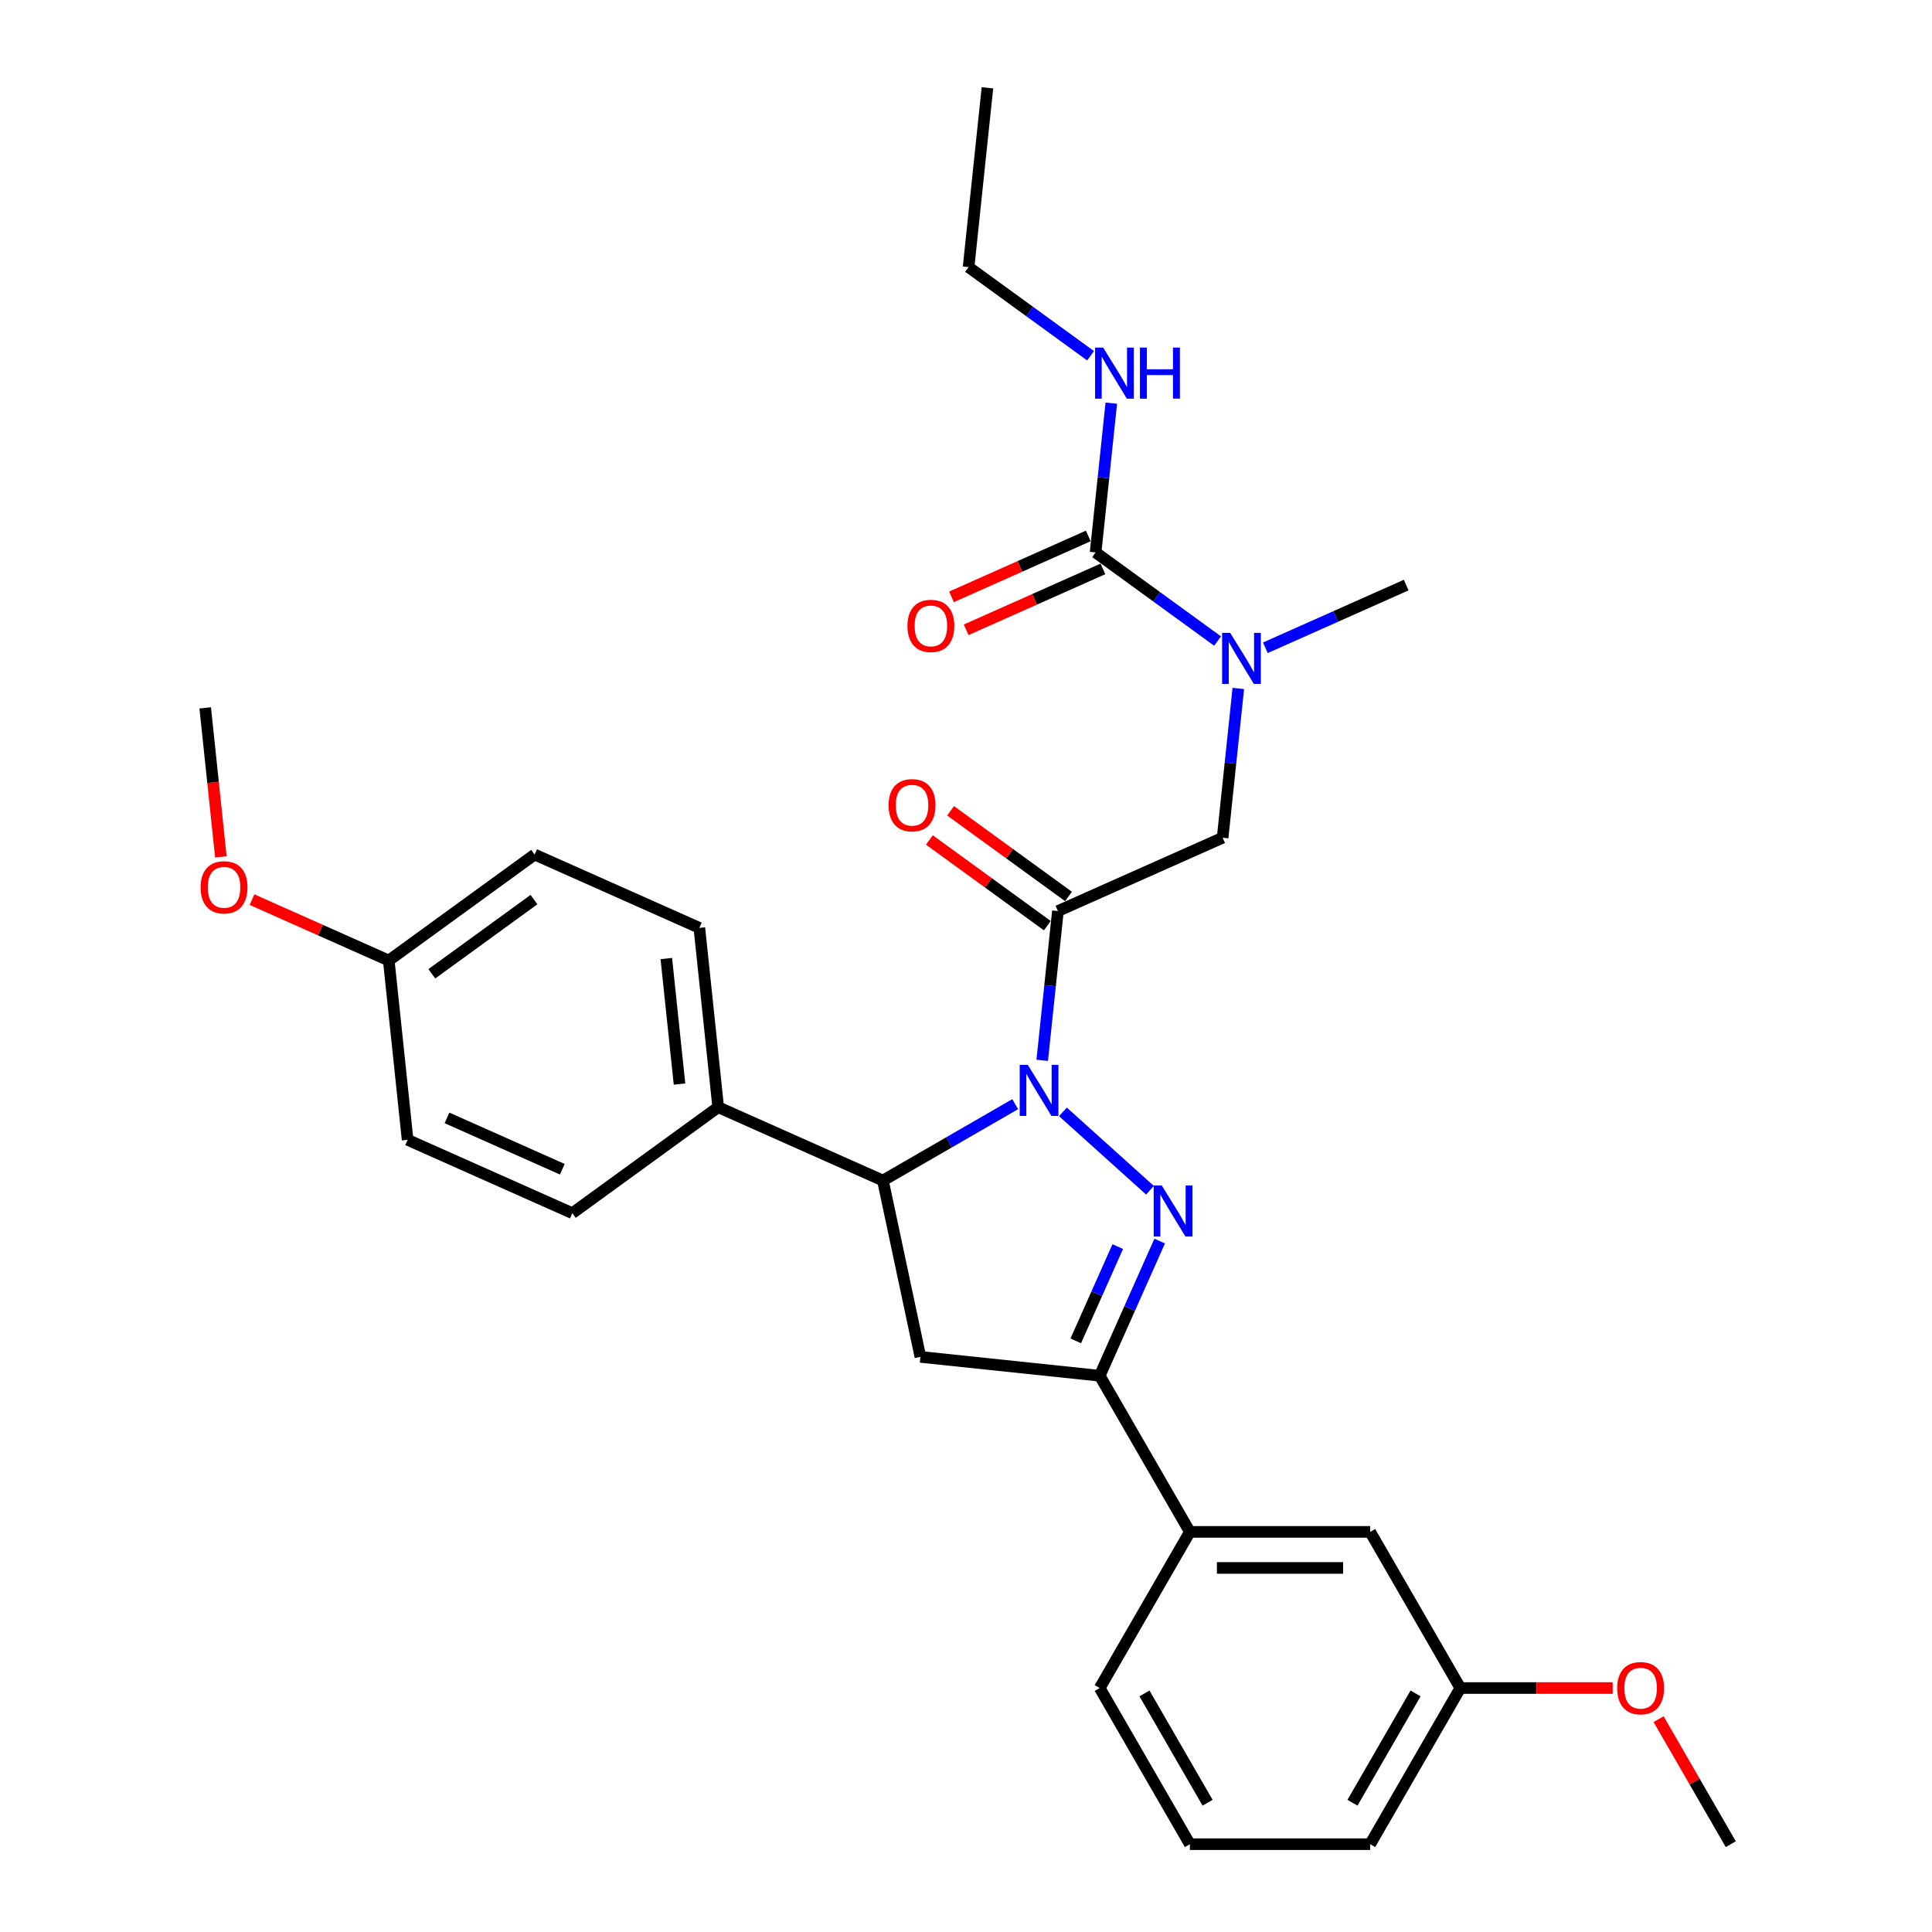 <?xml version='1.0' encoding='iso-8859-1'?>
<svg version='1.1' baseProfile='full'
              xmlns='http://www.w3.org/2000/svg'
                      xmlns:rdkit='http://www.rdkit.org/xml'
                      xmlns:xlink='http://www.w3.org/1999/xlink'
                  xml:space='preserve'
width='1000px' height='1000px' viewBox='0 0 1000 1000'>
<!-- END OF HEADER -->
<rect style='opacity:1.0;fill:#FFFFFF;stroke:none' width='1000' height='1000' x='0' y='0'> </rect>
<path class='bond-0' d='M 654.94,335.29 L 691.39,319.062' style='fill:none;fill-rule:evenodd;stroke:#0000FF;stroke-width:6px;stroke-linecap:butt;stroke-linejoin:miter;stroke-opacity:1' />
<path class='bond-0' d='M 691.39,319.062 L 727.84,302.833' style='fill:none;fill-rule:evenodd;stroke:#000000;stroke-width:6px;stroke-linecap:butt;stroke-linejoin:miter;stroke-opacity:1' />
<path class='bond-1' d='M 640.949,356.34 L 636.889,394.972' style='fill:none;fill-rule:evenodd;stroke:#0000FF;stroke-width:6px;stroke-linecap:butt;stroke-linejoin:miter;stroke-opacity:1' />
<path class='bond-1' d='M 636.889,394.972 L 632.828,433.605' style='fill:none;fill-rule:evenodd;stroke:#000000;stroke-width:6px;stroke-linecap:butt;stroke-linejoin:miter;stroke-opacity:1' />
<path class='bond-2' d='M 630.227,331.814 L 598.655,308.876' style='fill:none;fill-rule:evenodd;stroke:#0000FF;stroke-width:6px;stroke-linecap:butt;stroke-linejoin:miter;stroke-opacity:1' />
<path class='bond-2' d='M 598.655,308.876 L 567.082,285.937' style='fill:none;fill-rule:evenodd;stroke:#000000;stroke-width:6px;stroke-linecap:butt;stroke-linejoin:miter;stroke-opacity:1' />
<path class='bond-3' d='M 501.336,138.268 L 511.091,45.455' style='fill:none;fill-rule:evenodd;stroke:#000000;stroke-width:6px;stroke-linecap:butt;stroke-linejoin:miter;stroke-opacity:1' />
<path class='bond-4' d='M 501.336,138.268 L 532.908,161.207' style='fill:none;fill-rule:evenodd;stroke:#000000;stroke-width:6px;stroke-linecap:butt;stroke-linejoin:miter;stroke-opacity:1' />
<path class='bond-4' d='M 532.908,161.207 L 564.481,184.146' style='fill:none;fill-rule:evenodd;stroke:#0000FF;stroke-width:6px;stroke-linecap:butt;stroke-linejoin:miter;stroke-opacity:1' />
<path class='bond-5' d='M 553.057,464.014 L 522.539,441.841' style='fill:none;fill-rule:evenodd;stroke:#000000;stroke-width:6px;stroke-linecap:butt;stroke-linejoin:miter;stroke-opacity:1' />
<path class='bond-5' d='M 522.539,441.841 L 492.021,419.668' style='fill:none;fill-rule:evenodd;stroke:#FF0000;stroke-width:6px;stroke-linecap:butt;stroke-linejoin:miter;stroke-opacity:1' />
<path class='bond-5' d='M 542.086,479.114 L 511.568,456.941' style='fill:none;fill-rule:evenodd;stroke:#000000;stroke-width:6px;stroke-linecap:butt;stroke-linejoin:miter;stroke-opacity:1' />
<path class='bond-5' d='M 511.568,456.941 L 481.05,434.769' style='fill:none;fill-rule:evenodd;stroke:#FF0000;stroke-width:6px;stroke-linecap:butt;stroke-linejoin:miter;stroke-opacity:1' />
<path class='bond-6' d='M 547.572,471.564 L 632.828,433.605' style='fill:none;fill-rule:evenodd;stroke:#000000;stroke-width:6px;stroke-linecap:butt;stroke-linejoin:miter;stroke-opacity:1' />
<path class='bond-7' d='M 547.572,471.564 L 543.511,510.197' style='fill:none;fill-rule:evenodd;stroke:#000000;stroke-width:6px;stroke-linecap:butt;stroke-linejoin:miter;stroke-opacity:1' />
<path class='bond-7' d='M 543.511,510.197 L 539.451,548.83' style='fill:none;fill-rule:evenodd;stroke:#0000FF;stroke-width:6px;stroke-linecap:butt;stroke-linejoin:miter;stroke-opacity:1' />
<path class='bond-8' d='M 567.082,285.937 L 571.143,247.304' style='fill:none;fill-rule:evenodd;stroke:#000000;stroke-width:6px;stroke-linecap:butt;stroke-linejoin:miter;stroke-opacity:1' />
<path class='bond-8' d='M 571.143,247.304 L 575.203,208.671' style='fill:none;fill-rule:evenodd;stroke:#0000FF;stroke-width:6px;stroke-linecap:butt;stroke-linejoin:miter;stroke-opacity:1' />
<path class='bond-9' d='M 563.286,277.411 L 527.891,293.17' style='fill:none;fill-rule:evenodd;stroke:#000000;stroke-width:6px;stroke-linecap:butt;stroke-linejoin:miter;stroke-opacity:1' />
<path class='bond-9' d='M 527.891,293.17 L 492.495,308.929' style='fill:none;fill-rule:evenodd;stroke:#FF0000;stroke-width:6px;stroke-linecap:butt;stroke-linejoin:miter;stroke-opacity:1' />
<path class='bond-9' d='M 570.878,294.462 L 535.482,310.221' style='fill:none;fill-rule:evenodd;stroke:#000000;stroke-width:6px;stroke-linecap:butt;stroke-linejoin:miter;stroke-opacity:1' />
<path class='bond-9' d='M 535.482,310.221 L 500.087,325.981' style='fill:none;fill-rule:evenodd;stroke:#FF0000;stroke-width:6px;stroke-linecap:butt;stroke-linejoin:miter;stroke-opacity:1' />
<path class='bond-10' d='M 525.461,571.511 L 491.228,591.276' style='fill:none;fill-rule:evenodd;stroke:#0000FF;stroke-width:6px;stroke-linecap:butt;stroke-linejoin:miter;stroke-opacity:1' />
<path class='bond-10' d='M 491.228,591.276 L 456.995,611.04' style='fill:none;fill-rule:evenodd;stroke:#000000;stroke-width:6px;stroke-linecap:butt;stroke-linejoin:miter;stroke-opacity:1' />
<path class='bond-11' d='M 550.173,575.503 L 595.23,616.073' style='fill:none;fill-rule:evenodd;stroke:#0000FF;stroke-width:6px;stroke-linecap:butt;stroke-linejoin:miter;stroke-opacity:1' />
<path class='bond-12' d='M 569.212,712.08 L 615.874,792.902' style='fill:none;fill-rule:evenodd;stroke:#000000;stroke-width:6px;stroke-linecap:butt;stroke-linejoin:miter;stroke-opacity:1' />
<path class='bond-13' d='M 569.212,712.08 L 476.398,702.325' style='fill:none;fill-rule:evenodd;stroke:#000000;stroke-width:6px;stroke-linecap:butt;stroke-linejoin:miter;stroke-opacity:1' />
<path class='bond-14' d='M 569.212,712.08 L 584.73,677.226' style='fill:none;fill-rule:evenodd;stroke:#000000;stroke-width:6px;stroke-linecap:butt;stroke-linejoin:miter;stroke-opacity:1' />
<path class='bond-14' d='M 584.73,677.226 L 600.248,642.372' style='fill:none;fill-rule:evenodd;stroke:#0000FF;stroke-width:6px;stroke-linecap:butt;stroke-linejoin:miter;stroke-opacity:1' />
<path class='bond-14' d='M 556.816,694.032 L 567.679,669.634' style='fill:none;fill-rule:evenodd;stroke:#000000;stroke-width:6px;stroke-linecap:butt;stroke-linejoin:miter;stroke-opacity:1' />
<path class='bond-14' d='M 567.679,669.634 L 578.542,645.236' style='fill:none;fill-rule:evenodd;stroke:#0000FF;stroke-width:6px;stroke-linecap:butt;stroke-linejoin:miter;stroke-opacity:1' />
<path class='bond-15' d='M 476.398,702.325 L 456.995,611.04' style='fill:none;fill-rule:evenodd;stroke:#000000;stroke-width:6px;stroke-linecap:butt;stroke-linejoin:miter;stroke-opacity:1' />
<path class='bond-16' d='M 456.995,611.04 L 371.739,573.081' style='fill:none;fill-rule:evenodd;stroke:#000000;stroke-width:6px;stroke-linecap:butt;stroke-linejoin:miter;stroke-opacity:1' />
<path class='bond-17' d='M 755.862,873.724 L 709.199,954.545' style='fill:none;fill-rule:evenodd;stroke:#000000;stroke-width:6px;stroke-linecap:butt;stroke-linejoin:miter;stroke-opacity:1' />
<path class='bond-17' d='M 732.698,876.515 L 700.034,933.09' style='fill:none;fill-rule:evenodd;stroke:#000000;stroke-width:6px;stroke-linecap:butt;stroke-linejoin:miter;stroke-opacity:1' />
<path class='bond-18' d='M 755.862,873.724 L 709.199,792.902' style='fill:none;fill-rule:evenodd;stroke:#000000;stroke-width:6px;stroke-linecap:butt;stroke-linejoin:miter;stroke-opacity:1' />
<path class='bond-19' d='M 755.862,873.724 L 795.291,873.724' style='fill:none;fill-rule:evenodd;stroke:#000000;stroke-width:6px;stroke-linecap:butt;stroke-linejoin:miter;stroke-opacity:1' />
<path class='bond-19' d='M 795.291,873.724 L 834.721,873.724' style='fill:none;fill-rule:evenodd;stroke:#FF0000;stroke-width:6px;stroke-linecap:butt;stroke-linejoin:miter;stroke-opacity:1' />
<path class='bond-20' d='M 709.199,954.545 L 615.874,954.545' style='fill:none;fill-rule:evenodd;stroke:#000000;stroke-width:6px;stroke-linecap:butt;stroke-linejoin:miter;stroke-opacity:1' />
<path class='bond-21' d='M 371.739,573.081 L 361.984,480.268' style='fill:none;fill-rule:evenodd;stroke:#000000;stroke-width:6px;stroke-linecap:butt;stroke-linejoin:miter;stroke-opacity:1' />
<path class='bond-21' d='M 351.713,561.11 L 344.884,496.141' style='fill:none;fill-rule:evenodd;stroke:#000000;stroke-width:6px;stroke-linecap:butt;stroke-linejoin:miter;stroke-opacity:1' />
<path class='bond-22' d='M 371.739,573.081 L 296.237,627.936' style='fill:none;fill-rule:evenodd;stroke:#000000;stroke-width:6px;stroke-linecap:butt;stroke-linejoin:miter;stroke-opacity:1' />
<path class='bond-23' d='M 201.226,497.164 L 276.727,442.309' style='fill:none;fill-rule:evenodd;stroke:#000000;stroke-width:6px;stroke-linecap:butt;stroke-linejoin:miter;stroke-opacity:1' />
<path class='bond-23' d='M 223.522,504.036 L 276.373,465.638' style='fill:none;fill-rule:evenodd;stroke:#000000;stroke-width:6px;stroke-linecap:butt;stroke-linejoin:miter;stroke-opacity:1' />
<path class='bond-24' d='M 201.226,497.164 L 165.83,481.405' style='fill:none;fill-rule:evenodd;stroke:#000000;stroke-width:6px;stroke-linecap:butt;stroke-linejoin:miter;stroke-opacity:1' />
<path class='bond-24' d='M 165.83,481.405 L 130.435,465.646' style='fill:none;fill-rule:evenodd;stroke:#FF0000;stroke-width:6px;stroke-linecap:butt;stroke-linejoin:miter;stroke-opacity:1' />
<path class='bond-25' d='M 201.226,497.164 L 210.981,589.978' style='fill:none;fill-rule:evenodd;stroke:#000000;stroke-width:6px;stroke-linecap:butt;stroke-linejoin:miter;stroke-opacity:1' />
<path class='bond-26' d='M 361.984,480.268 L 276.727,442.309' style='fill:none;fill-rule:evenodd;stroke:#000000;stroke-width:6px;stroke-linecap:butt;stroke-linejoin:miter;stroke-opacity:1' />
<path class='bond-27' d='M 296.237,627.936 L 210.981,589.978' style='fill:none;fill-rule:evenodd;stroke:#000000;stroke-width:6px;stroke-linecap:butt;stroke-linejoin:miter;stroke-opacity:1' />
<path class='bond-27' d='M 291.041,605.191 L 231.361,578.62' style='fill:none;fill-rule:evenodd;stroke:#000000;stroke-width:6px;stroke-linecap:butt;stroke-linejoin:miter;stroke-opacity:1' />
<path class='bond-28' d='M 114.319,443.508 L 110.267,404.95' style='fill:none;fill-rule:evenodd;stroke:#FF0000;stroke-width:6px;stroke-linecap:butt;stroke-linejoin:miter;stroke-opacity:1' />
<path class='bond-28' d='M 110.267,404.95 L 106.214,366.392' style='fill:none;fill-rule:evenodd;stroke:#000000;stroke-width:6px;stroke-linecap:butt;stroke-linejoin:miter;stroke-opacity:1' />
<path class='bond-29' d='M 615.874,954.545 L 569.212,873.724' style='fill:none;fill-rule:evenodd;stroke:#000000;stroke-width:6px;stroke-linecap:butt;stroke-linejoin:miter;stroke-opacity:1' />
<path class='bond-29' d='M 625.039,933.09 L 592.376,876.515' style='fill:none;fill-rule:evenodd;stroke:#000000;stroke-width:6px;stroke-linecap:butt;stroke-linejoin:miter;stroke-opacity:1' />
<path class='bond-30' d='M 569.212,873.724 L 615.874,792.902' style='fill:none;fill-rule:evenodd;stroke:#000000;stroke-width:6px;stroke-linecap:butt;stroke-linejoin:miter;stroke-opacity:1' />
<path class='bond-31' d='M 615.874,792.902 L 709.199,792.902' style='fill:none;fill-rule:evenodd;stroke:#000000;stroke-width:6px;stroke-linecap:butt;stroke-linejoin:miter;stroke-opacity:1' />
<path class='bond-31' d='M 629.873,811.567 L 695.201,811.567' style='fill:none;fill-rule:evenodd;stroke:#000000;stroke-width:6px;stroke-linecap:butt;stroke-linejoin:miter;stroke-opacity:1' />
<path class='bond-32' d='M 858.486,889.832 L 877.168,922.189' style='fill:none;fill-rule:evenodd;stroke:#FF0000;stroke-width:6px;stroke-linecap:butt;stroke-linejoin:miter;stroke-opacity:1' />
<path class='bond-32' d='M 877.168,922.189 L 895.849,954.545' style='fill:none;fill-rule:evenodd;stroke:#000000;stroke-width:6px;stroke-linecap:butt;stroke-linejoin:miter;stroke-opacity:1' />
<path  class='atom-0' d='M 636.741 327.577
L 645.402 341.576
Q 646.26 342.957, 647.642 345.458
Q 649.023 347.959, 649.098 348.108
L 649.098 327.577
L 652.607 327.577
L 652.607 354.006
L 648.986 354.006
L 639.69 338.701
Q 638.608 336.909, 637.451 334.856
Q 636.331 332.803, 635.995 332.168
L 635.995 354.006
L 632.56 354.006
L 632.56 327.577
L 636.741 327.577
' fill='#0000FF'/>
<path  class='atom-3' d='M 459.938 416.784
Q 459.938 410.437, 463.074 406.891
Q 466.21 403.345, 472.071 403.345
Q 477.931 403.345, 481.067 406.891
Q 484.203 410.437, 484.203 416.784
Q 484.203 423.204, 481.03 426.863
Q 477.857 430.484, 472.071 430.484
Q 466.247 430.484, 463.074 426.863
Q 459.938 423.242, 459.938 416.784
M 472.071 427.497
Q 476.102 427.497, 478.267 424.809
Q 480.47 422.084, 480.47 416.784
Q 480.47 411.595, 478.267 408.982
Q 476.102 406.331, 472.071 406.331
Q 468.039 406.331, 465.836 408.944
Q 463.671 411.557, 463.671 416.784
Q 463.671 422.122, 465.836 424.809
Q 468.039 427.497, 472.071 427.497
' fill='#FF0000'/>
<path  class='atom-6' d='M 570.995 179.908
L 579.656 193.907
Q 580.514 195.288, 581.895 197.789
Q 583.277 200.29, 583.351 200.44
L 583.351 179.908
L 586.86 179.908
L 586.86 206.338
L 583.239 206.338
L 573.944 191.033
Q 572.862 189.241, 571.704 187.188
Q 570.584 185.134, 570.248 184.5
L 570.248 206.338
L 566.814 206.338
L 566.814 179.908
L 570.995 179.908
' fill='#0000FF'/>
<path  class='atom-6' d='M 590.033 179.908
L 593.617 179.908
L 593.617 191.145
L 607.13 191.145
L 607.13 179.908
L 610.714 179.908
L 610.714 206.338
L 607.13 206.338
L 607.13 194.131
L 593.617 194.131
L 593.617 206.338
L 590.033 206.338
L 590.033 179.908
' fill='#0000FF'/>
<path  class='atom-7' d='M 469.693 323.97
Q 469.693 317.624, 472.829 314.078
Q 475.965 310.531, 481.826 310.531
Q 487.686 310.531, 490.822 314.078
Q 493.958 317.624, 493.958 323.97
Q 493.958 330.391, 490.785 334.049
Q 487.612 337.67, 481.826 337.67
Q 476.002 337.67, 472.829 334.049
Q 469.693 330.428, 469.693 323.97
M 481.826 334.684
Q 485.857 334.684, 488.022 331.996
Q 490.225 329.271, 490.225 323.97
Q 490.225 318.781, 488.022 316.168
Q 485.857 313.518, 481.826 313.518
Q 477.794 313.518, 475.592 316.131
Q 473.426 318.744, 473.426 323.97
Q 473.426 329.308, 475.592 331.996
Q 477.794 334.684, 481.826 334.684
' fill='#FF0000'/>
<path  class='atom-10' d='M 531.975 551.163
L 540.635 565.161
Q 541.494 566.543, 542.875 569.044
Q 544.256 571.545, 544.331 571.694
L 544.331 551.163
L 547.84 551.163
L 547.84 577.592
L 544.219 577.592
L 534.924 562.287
Q 533.841 560.495, 532.684 558.442
Q 531.564 556.389, 531.228 555.754
L 531.228 577.592
L 527.794 577.592
L 527.794 551.163
L 531.975 551.163
' fill='#0000FF'/>
<path  class='atom-14' d='M 601.329 613.609
L 609.989 627.608
Q 610.848 628.989, 612.229 631.49
Q 613.61 633.991, 613.685 634.141
L 613.685 613.609
L 617.194 613.609
L 617.194 640.039
L 613.573 640.039
L 604.278 624.733
Q 603.195 622.942, 602.038 620.888
Q 600.918 618.835, 600.582 618.201
L 600.582 640.039
L 597.148 640.039
L 597.148 613.609
L 601.329 613.609
' fill='#0000FF'/>
<path  class='atom-23' d='M 103.837 459.28
Q 103.837 452.934, 106.973 449.388
Q 110.108 445.841, 115.969 445.841
Q 121.83 445.841, 124.966 449.388
Q 128.101 452.934, 128.101 459.28
Q 128.101 465.701, 124.928 469.359
Q 121.755 472.98, 115.969 472.98
Q 110.146 472.98, 106.973 469.359
Q 103.837 465.738, 103.837 459.28
M 115.969 469.994
Q 120.001 469.994, 122.166 467.306
Q 124.368 464.581, 124.368 459.28
Q 124.368 454.091, 122.166 451.478
Q 120.001 448.828, 115.969 448.828
Q 111.938 448.828, 109.735 451.441
Q 107.57 454.054, 107.57 459.28
Q 107.57 464.618, 109.735 467.306
Q 111.938 469.994, 115.969 469.994
' fill='#FF0000'/>
<path  class='atom-29' d='M 837.054 873.798
Q 837.054 867.452, 840.19 863.906
Q 843.326 860.36, 849.187 860.36
Q 855.047 860.36, 858.183 863.906
Q 861.319 867.452, 861.319 873.798
Q 861.319 880.219, 858.146 883.878
Q 854.973 887.499, 849.187 887.499
Q 843.363 887.499, 840.19 883.878
Q 837.054 880.257, 837.054 873.798
M 849.187 884.512
Q 853.218 884.512, 855.383 881.824
Q 857.586 879.099, 857.586 873.798
Q 857.586 868.61, 855.383 865.996
Q 853.218 863.346, 849.187 863.346
Q 845.155 863.346, 842.952 865.959
Q 840.787 868.572, 840.787 873.798
Q 840.787 879.137, 842.952 881.824
Q 845.155 884.512, 849.187 884.512
' fill='#FF0000'/>
</svg>

